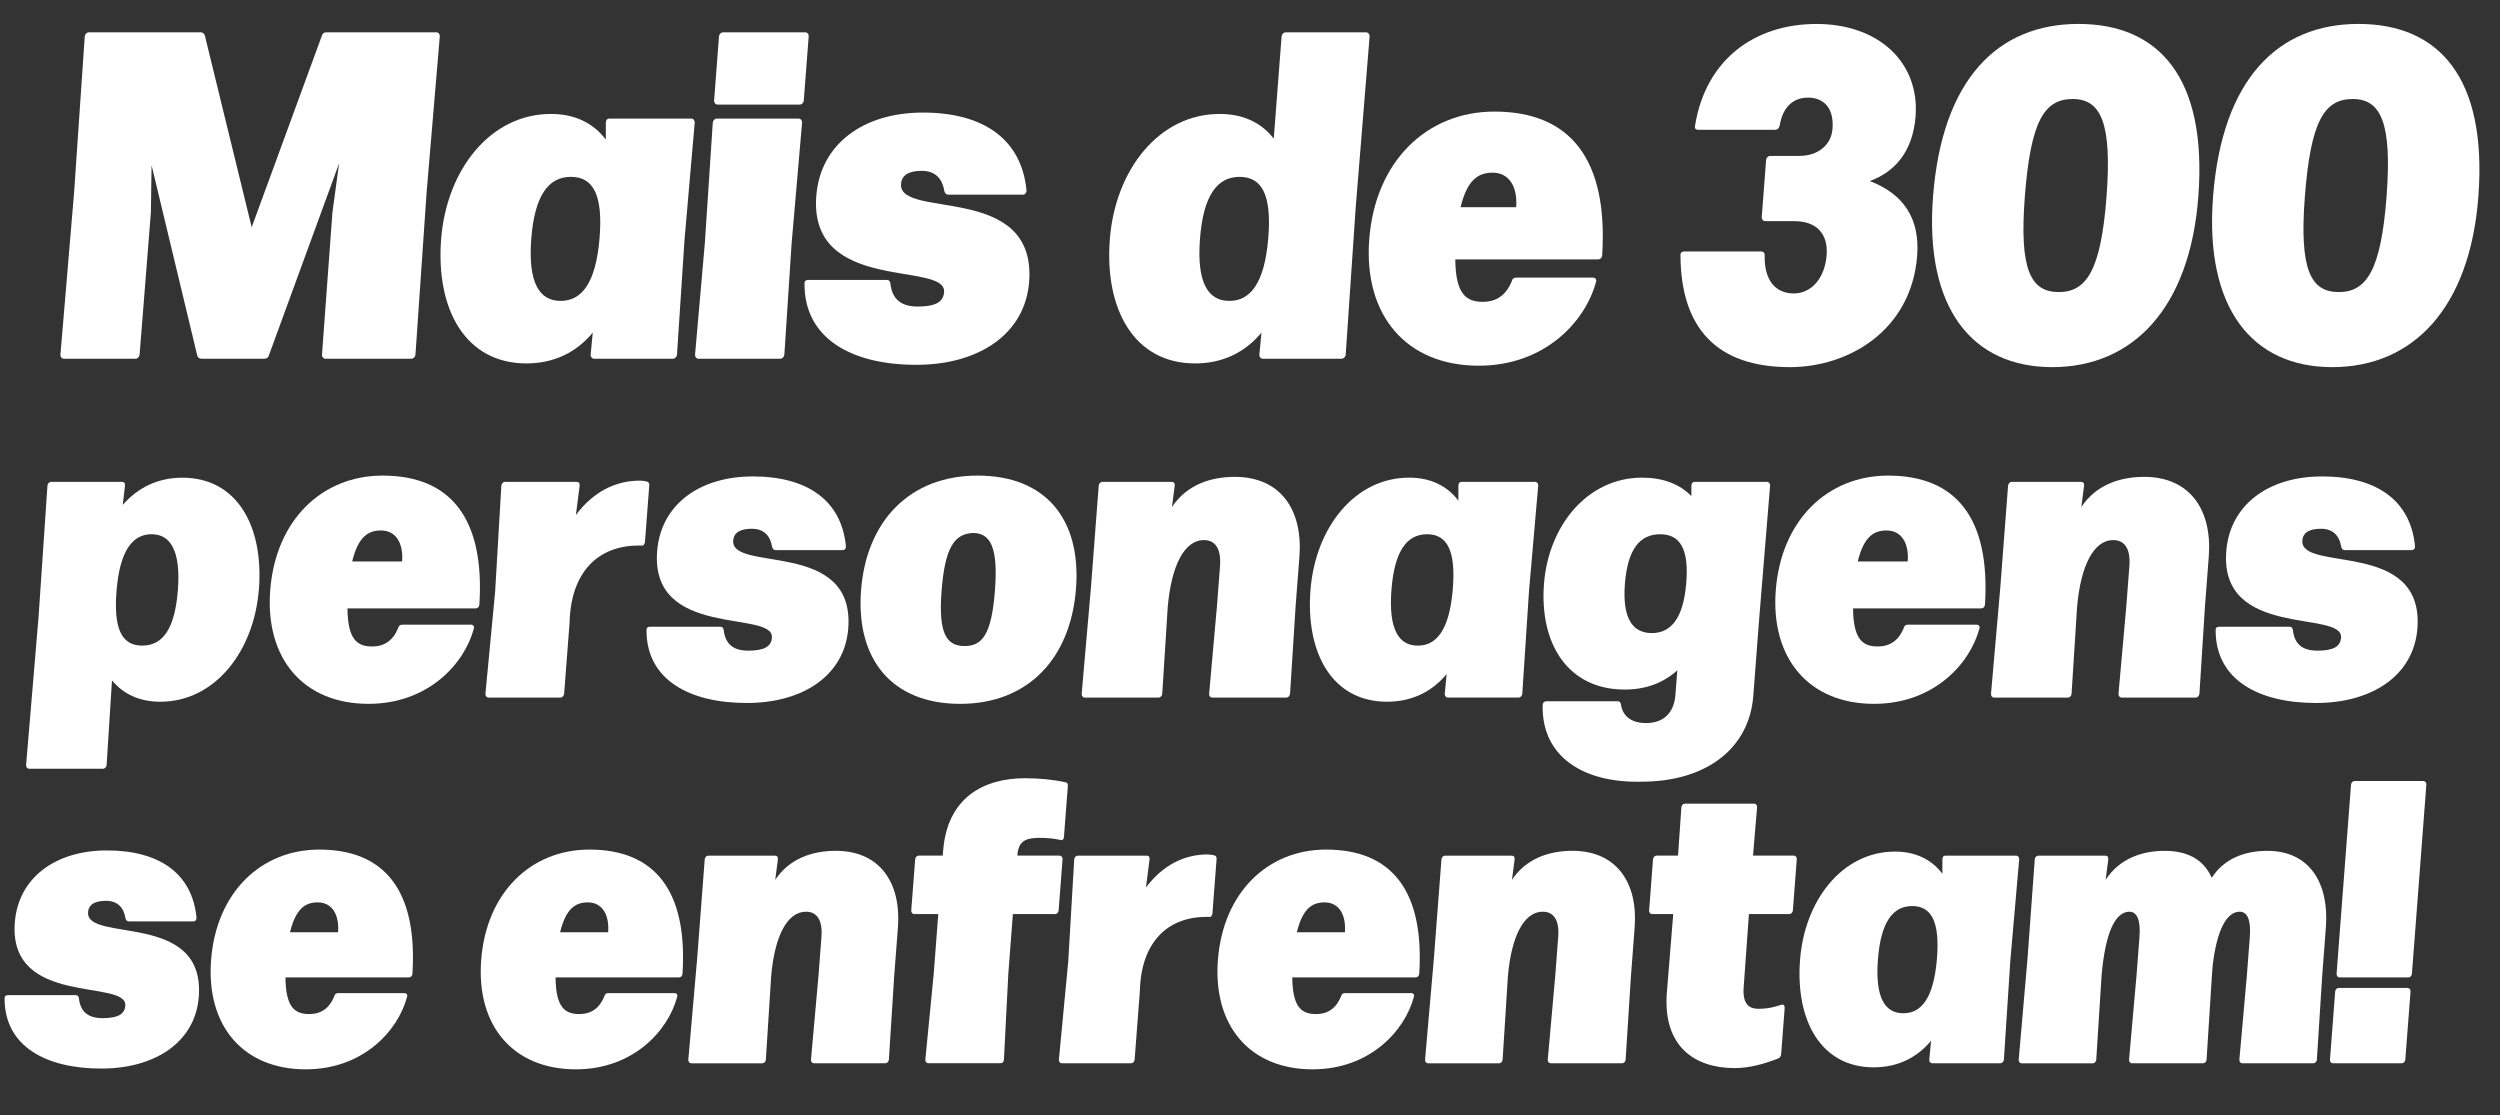 <?xml version="1.0" encoding="UTF-8"?>
<svg id="_レイヤー_1" data-name=" レイヤー 1" xmlns="http://www.w3.org/2000/svg" width="104.9" height="46.793" version="1.1" viewBox="0 0 104.9 46.793">
  <rect x="0" y="0" width="104.9" height="46.793" fill="#333333" stroke="none"/>
  <defs>
    <style>
      .cls-1 {
        fill: #fff;
        stroke-width: 0px;
      }
    </style>
  </defs>
  <path class="cls-1" d="M5.859,14.876c-.008.098-.084.176-.173.176h-3.004c-.088,0-.153-.078-.146-.176l.574-6.809.446-6.535c.007-.098.085-.176.173-.176h4.683c.089,0,.156.039.184.137l1.965,8.042L13.508,1.493c.025-.098.1-.137.188-.137h4.612c.088,0,.152.078.145.176l-.552,6.535-.468,6.809c-.008.098-.084.176-.172.176h-3.604c-.089,0-.153-.078-.146-.176l.438-5.967.28-2.055-2.948,8.061c-.025.098-.1.137-.188.137h-2.633c-.089,0-.156-.039-.184-.137l-1.916-7.983-.028,1.977-.474,5.967Z"/>
  <path class="cls-1" d="M25.421,5.152c.009-.117.049-.176.155-.176h3.428c.089,0,.153.079.146.176l-.428,4.911-.315,4.813c-.008.098-.084.176-.173.176h-3.304c-.089,0-.153-.078-.146-.176l.088-.919c-.682.822-1.618,1.292-2.785,1.292-2.562,0-3.802-2.27-3.578-5.205.223-2.916,2.063-5.263,4.608-5.263.989,0,1.773.372,2.303,1.076l.001-.705ZM23.958,7.421c-.937,0-1.525.763-1.666,2.603-.143,1.859.349,2.602,1.232,2.602s1.471-.743,1.631-2.602c.158-1.839-.261-2.603-1.198-2.603Z"/>
  <path class="cls-1" d="M32.912,14.876c-.008.098-.084.176-.173.176h-3.428c-.088,0-.153-.078-.146-.176l.41-4.676.333-5.048c.008-.098.085-.176.173-.176h3.428c.089,0,.153.079.146.176l-.438,5.048-.305,4.676ZM33.932,1.532l-.205,2.681c-.007.098-.083.176-.172.176h-3.445c-.089,0-.153-.079-.146-.176l.205-2.681c.007-.098.084-.176.173-.176h3.445c.089,0,.153.078.146.176Z"/>
  <path class="cls-1" d="M33.756,11.922c-.008-.118.049-.176.155-.176h3.304c.089,0,.137.058.147.157.074.646.439.959,1.146.959.76,0,1.075-.196,1.106-.606.101-1.312-5.678.078-5.363-4.031.166-2.171,1.964-3.502,4.474-3.502,2.562,0,4.136,1.135,4.345,3.248.009.117-.05.196-.156.196h-3.127c-.089,0-.137-.059-.165-.157-.083-.528-.396-.841-.943-.841-.512,0-.842.157-.872.548-.115,1.506,5.695-.079,5.375,4.109-.166,2.171-2.087,3.482-4.737,3.482-2.703,0-4.687-1.095-4.688-3.384Z"/>
  <path class="cls-1" d="M57.469,1.532l-.586,7.201-.417,6.143c-.008.098-.085.176-.173.176h-3.305c-.088,0-.152-.078-.145-.176l.088-.919c-.682.822-1.618,1.292-2.784,1.292-2.562,0-3.803-2.27-3.579-5.205.223-2.916,2.063-5.263,4.608-5.263.972,0,1.74.352,2.271,1.037l.328-4.285c.007-.098.084-.176.172-.176h3.375c.088,0,.153.078.146.176ZM52.017,7.421c-.937,0-1.525.763-1.666,2.603-.143,1.859.349,2.602,1.232,2.602s1.471-.743,1.631-2.602c.158-1.839-.261-2.603-1.198-2.603Z"/>
  <path class="cls-1" d="M63.433,11.804c.027-.117.101-.156.189-.156h3.216c.105,0,.17.078.126.196-.443,1.643-2.141,3.501-4.915,3.501-3.039,0-4.839-2.113-4.596-5.302.252-3.288,2.425-5.361,5.252-5.361,3.181,0,4.777,1.996,4.522,6.026-.009.118-.085.176-.173.176h-5.99c.012,1.467.465,1.781,1.154,1.781.565,0,.975-.274,1.214-.862ZM61.285,8.694h2.333c.065-.861-.297-1.449-.985-1.449-.583,0-1.063.274-1.348,1.449Z"/>
  <path class="cls-1" d="M70.513,10.728c-.009-.117.049-.176.154-.176h3.233c.089,0,.155.059.146.176-.023.998.427,1.585,1.222,1.585.742,0,1.304-.646,1.377-1.604.069-.9-.421-1.429-1.357-1.429h-1.219c-.089,0-.153-.078-.146-.175l.183-2.387c.007-.098.083-.176.172-.176h1.219c.777,0,1.343-.45,1.395-1.135.073-.959-.447-1.311-1.03-1.311s-1.052.352-1.186,1.174c-.026.118-.102.176-.19.176h-3.233c-.105,0-.154-.059-.128-.176.439-2.739,2.465-4.265,5.098-4.265,2.579,0,4.313,1.585,4.157,3.854-.119,1.565-.923,2.368-1.923,2.739,1.391.528,2.108,1.546,1.987,3.13-.239,3.13-2.866,4.677-5.34,4.677-3.093,0-4.573-1.663-4.591-4.677Z"/>
  <path class="cls-1" d="M81.109,8.262c.377-4.93,2.71-7.258,6.103-7.258,3.357,0,5.413,2.23,5.029,7.258-.356,4.658-2.737,7.143-6.13,7.143-3.357,0-5.359-2.466-5.002-7.143ZM88.389,8.262c.234-3.071-.217-4.108-1.418-4.108s-1.768.939-2.01,4.108c-.233,3.053.242,3.993,1.426,3.993,1.166,0,1.767-.92,2.002-3.993Z"/>
  <path class="cls-1" d="M92.859,8.262c.377-4.93,2.71-7.258,6.103-7.258,3.357,0,5.413,2.23,5.029,7.258-.356,4.658-2.737,7.143-6.13,7.143-3.357,0-5.359-2.466-5.002-7.143ZM100.139,8.262c.234-3.071-.217-4.108-1.418-4.108s-1.768.939-2.01,4.108c-.233,3.053.242,3.993,1.426,3.993,1.166,0,1.767-.92,2.002-3.993Z"/>
  <path class="cls-1" d="M10.863,24.718c-.2,2.618-1.853,4.727-4.138,4.727-.857,0-1.547-.315-2.026-.896l-.225,3.55c-.006.088-.075.158-.155.158H1.226c-.08,0-.138-.07-.131-.158l.522-6.203.374-5.518c.007-.087.076-.158.156-.158h2.967c.096,0,.139.053.13.158l-.093.808c.626-.72,1.468-1.142,2.5-1.142,2.301,0,3.415,2.039,3.213,4.675ZM7.464,24.753c.126-1.651-.313-2.337-1.107-2.337-.793,0-1.322.686-1.464,2.337-.143,1.669.234,2.337,1.075,2.337s1.369-.668,1.496-2.337Z"/>
  <path class="cls-1" d="M16.707,26.352c.024-.105.091-.14.17-.14h2.888c.096,0,.154.07.114.175-.398,1.476-1.922,3.146-4.415,3.146-2.729,0-4.345-1.897-4.126-4.762.226-2.953,2.176-4.815,4.715-4.815,2.856,0,4.291,1.792,4.062,5.413-.008.105-.076.158-.156.158h-5.379c.011,1.318.417,1.599,1.036,1.599.508,0,.876-.246,1.09-.773ZM14.777,23.559h2.096c.059-.773-.266-1.301-.885-1.301-.523,0-.955.246-1.211,1.301Z"/>
  <path class="cls-1" d="M23.67,29.112c-.007.087-.076.158-.155.158h-3.015c-.08,0-.138-.07-.131-.158l.407-4.289.261-4.446c.007-.087.076-.158.156-.158h2.999c.095,0,.139.053.13.158l-.157,1.231c.724-.967,1.649-1.441,2.697-1.441.079,0,.174.018.267.035.078.018.122.07.115.158l-.181,2.373c-.007.087-.062.175-.139.158h-.127c-1.714,0-2.847,1.125-2.897,3.234l-.229,2.987Z"/>
  <path class="cls-1" d="M27.128,26.458c-.007-.106.043-.159.139-.159h2.968c.079,0,.123.052.132.14.067.58.394.862,1.029.862.683,0,.966-.176.994-.545.09-1.177-5.099.07-4.817-3.619.149-1.952,1.764-3.146,4.017-3.146,2.302,0,3.715,1.02,3.904,2.917.008.105-.045.175-.14.175h-2.81c-.079,0-.123-.053-.147-.14-.075-.474-.355-.756-.848-.756-.46,0-.756.14-.783.492-.104,1.354,5.115-.07,4.827,3.69-.149,1.951-1.873,3.128-4.254,3.128-2.428,0-4.21-.984-4.211-3.04Z"/>
  <path class="cls-1" d="M36.13,24.771c.223-2.917,2.049-4.815,4.89-4.815,2.856,0,4.352,1.828,4.129,4.745-.223,2.917-2.004,4.833-4.861,4.833-2.841,0-4.381-1.845-4.158-4.762ZM41.748,24.771c.137-1.793-.181-2.407-.926-2.407-.797.035-1.177.649-1.314,2.442-.136,1.775.205,2.302.967,2.302.746,0,1.132-.492,1.273-2.337Z"/>
  <path class="cls-1" d="M54.129,29.112c-.006.087-.075.158-.154.158h-3.11c-.08,0-.137-.07-.13-.158l.328-3.673.128-1.67c.059-.773-.216-1.107-.677-1.107-.825,0-1.369,1.09-1.516,2.812l-.231,3.638c-.007.087-.075.158-.155.158h-3.094c-.08,0-.138-.07-.131-.158l.385-4.411.33-4.323c.007-.087.076-.158.155-.158h2.904c.096,0,.139.053.13.158l-.115.897c.627-.95,1.651-1.266,2.636-1.266,1.936,0,2.859,1.406,2.712,3.339l-.16,2.092-.233,3.673Z"/>
  <path class="cls-1" d="M61.194,20.377c.008-.105.045-.158.14-.158h3.079c.079,0,.137.07.13.158l-.385,4.411-.283,4.323c-.006.087-.075.158-.154.158h-2.968c-.079,0-.137-.07-.131-.158l.079-.827c-.612.738-1.454,1.16-2.501,1.16-2.301,0-3.414-2.038-3.213-4.674.2-2.619,1.853-4.728,4.138-4.728.889,0,1.594.334,2.069.967v-.633ZM59.881,22.417c-.841,0-1.37.686-1.496,2.337-.128,1.669.313,2.337,1.107,2.337.793,0,1.32-.668,1.464-2.337.142-1.651-.234-2.337-1.075-2.337Z"/>
  <path class="cls-1" d="M70.972,20.377c.008-.105.045-.158.14-.158h3.031c.079,0,.137.07.13.158l-.458,5.588-.247,3.233c-.17,2.214-1.974,3.602-4.703,3.602-2.48.054-4.186-1.088-4.135-3.215.009-.105.061-.159.155-.159h2.999c.08,0,.123.054.133.141.062.422.369.773,1.051.773.715,0,1.174-.404,1.234-1.194l.077-1.02c-.579.527-1.315.808-2.204.808-2.396,0-3.58-1.933-3.39-4.429.188-2.459,1.832-4.463,4.117-4.463.873,0,1.567.264,2.068.773l.001-.439ZM70.752,24.507c.129-1.476-.253-2.09-1.094-2.09s-1.365.614-1.478,2.09c-.111,1.459.335,2.057,1.129,2.057.793,0,1.315-.598,1.442-2.057Z"/>
  <path class="cls-1" d="M79.881,26.352c.023-.105.09-.14.169-.14h2.888c.096,0,.154.07.114.175-.398,1.476-1.923,3.146-4.415,3.146-2.729,0-4.345-1.897-4.126-4.762.226-2.953,2.177-4.815,4.716-4.815,2.856,0,4.291,1.792,4.062,5.413-.009.105-.076.158-.156.158h-5.379c.011,1.318.417,1.599,1.036,1.599.508,0,.876-.246,1.091-.773ZM77.951,23.559h2.096c.06-.773-.266-1.301-.885-1.301-.523,0-.955.246-1.211,1.301Z"/>
  <path class="cls-1" d="M92.287,29.112c-.006.087-.075.158-.154.158h-3.11c-.08,0-.137-.07-.131-.158l.328-3.673.128-1.67c.059-.773-.217-1.107-.678-1.107-.825,0-1.368,1.09-1.516,2.812l-.231,3.638c-.006.087-.074.158-.154.158h-3.094c-.08,0-.138-.07-.132-.158l.386-4.411.33-4.323c.007-.087.076-.158.155-.158h2.904c.096,0,.138.053.13.158l-.115.897c.627-.95,1.651-1.266,2.636-1.266,1.936,0,2.859,1.406,2.712,3.339l-.16,2.092-.233,3.673Z"/>
  <path class="cls-1" d="M92.969,26.458c-.008-.106.045-.159.14-.159h2.968c.079,0,.123.052.132.14.066.58.394.862,1.028.862.683,0,.966-.176.994-.545.09-1.177-5.1.07-4.817-3.619.149-1.952,1.765-3.146,4.019-3.146,2.301,0,3.714,1.02,3.901,2.917.009.105-.045.175-.141.175h-2.809c-.079,0-.122-.053-.147-.14-.074-.474-.355-.756-.846-.756-.461,0-.757.14-.784.492-.104,1.354,5.114-.07,4.827,3.69-.149,1.951-1.874,3.128-4.254,3.128-2.428,0-4.209-.984-4.211-3.04Z"/>
  <path class="cls-1" d="M.195,41.908c-.008-.102.042-.151.134-.151h2.856c.076,0,.118.05.126.135.064.559.38.829.991.829.656,0,.929-.17.956-.525.087-1.133-4.908.068-4.637-3.484.144-1.879,1.698-3.028,3.867-3.028,2.215,0,3.575.981,3.756,2.808.008.103-.043.17-.135.17h-2.703c-.076,0-.118-.051-.143-.136-.071-.456-.341-.728-.814-.728-.443,0-.728.136-.754.474-.1,1.303,4.923-.067,4.646,3.553-.144,1.879-1.804,3.012-4.095,3.012-2.337,0-4.052-.947-4.053-2.927Z"/>
  <path class="cls-1" d="M14.025,41.807c.023-.102.086-.135.164-.135h2.779c.092,0,.148.067.109.169-.383,1.421-1.851,3.028-4.248,3.028-2.627,0-4.183-1.827-3.972-4.585.217-2.842,2.096-4.636,4.539-4.636,2.749,0,4.129,1.726,3.909,5.211-.008.102-.073.152-.149.152h-5.178c.009,1.269.402,1.539.998,1.539.488,0,.842-.236,1.049-.744ZM12.169,39.117h2.016c.057-.744-.255-1.253-.851-1.253-.505,0-.919.238-1.165,1.253Z"/>
  <path class="cls-1" d="M25.358,41.807c.023-.102.086-.135.164-.135h2.779c.092,0,.148.067.109.169-.383,1.421-1.851,3.028-4.248,3.028-2.627,0-4.183-1.827-3.972-4.585.217-2.842,2.096-4.636,4.539-4.636,2.749,0,4.129,1.726,3.909,5.211-.008.102-.073.152-.149.152h-5.178c.009,1.269.402,1.539.998,1.539.488,0,.842-.236,1.049-.744ZM23.502,39.117h2.016c.057-.744-.255-1.253-.851-1.253-.505,0-.919.238-1.165,1.253Z"/>
  <path class="cls-1" d="M37.297,44.464c-.006.084-.072.151-.148.151h-2.994c-.076,0-.133-.067-.126-.151l.316-3.537.123-1.606c.057-.745-.208-1.066-.65-1.066-.795,0-1.318,1.049-1.46,2.707l-.222,3.503c-.006.084-.073.151-.149.151h-2.979c-.076,0-.133-.067-.126-.151l.371-4.247.318-4.162c.006-.085.073-.152.149-.152h2.795c.092,0,.134.051.126.152l-.112.862c.605-.913,1.59-1.218,2.538-1.218,1.863,0,2.753,1.354,2.61,3.215l-.154,2.013-.226,3.537Z"/>
  <path class="cls-1" d="M44.459,35.902c.077,0,.132.067.126.152l-.165,2.148c-.006.085-.072.152-.149.152h-1.771l-.191,2.504-.184,3.604c-.008.101-.057.151-.149.151h-3.024c-.076,0-.132-.067-.125-.151l.352-3.604.191-2.504h-1.009c-.076,0-.132-.067-.125-.152l.165-2.148c.006-.085.072-.152.148-.152h1.009l.016-.203c.169-2.217,1.684-3.045,3.439-3.045.611,0,1.232.067,1.683.169.077,0,.118.067.111.152l-.164,2.148c-.008.102-.073.152-.163.118-.24-.051-.528-.085-.819-.085-.595,0-.924.103-.972.729l-.001.017h1.771Z"/>
  <path class="cls-1" d="M47.608,44.464c-.006.084-.073.151-.149.151h-2.902c-.076,0-.133-.067-.126-.151l.393-4.129.25-4.28c.006-.085.073-.152.149-.152h2.887c.092,0,.134.051.126.152l-.152,1.185c.698-.931,1.589-1.388,2.597-1.388.076,0,.167.017.257.034.075.017.117.067.11.152l-.174,2.284c-.006.084-.059.168-.134.151h-.122c-1.649,0-2.741,1.083-2.789,3.113l-.22,2.877Z"/>
  <path class="cls-1" d="M56.272,41.807c.023-.102.086-.135.163-.135h2.779c.092,0,.148.067.109.169-.383,1.421-1.851,3.028-4.248,3.028-2.627,0-4.183-1.827-3.972-4.585.217-2.842,2.096-4.636,4.539-4.636,2.749,0,4.13,1.726,3.909,5.211-.008.102-.073.152-.149.152h-5.178c.01,1.269.401,1.539.997,1.539.488,0,.843-.236,1.05-.744ZM54.416,39.117h2.016c.057-.744-.255-1.253-.851-1.253-.505,0-.919.238-1.165,1.253Z"/>
  <path class="cls-1" d="M68.212,44.464c-.007.084-.072.151-.148.151h-2.994c-.076,0-.133-.067-.126-.151l.316-3.537.122-1.606c.058-.745-.208-1.066-.65-1.066-.795,0-1.317,1.049-1.46,2.707l-.222,3.503c-.007.084-.073.151-.149.151h-2.979c-.076,0-.133-.067-.126-.151l.37-4.247.318-4.162c.007-.085.073-.152.149-.152h2.795c.092,0,.134.051.126.152l-.112.862c.605-.913,1.591-1.218,2.538-1.218,1.863,0,2.753,1.354,2.61,3.215l-.153,2.013-.226,3.537Z"/>
  <path class="cls-1" d="M73.727,33.872l-.171,2.03h1.711c.076,0,.133.067.126.152l-.164,2.148c-.007.085-.073.152-.149.152h-1.695l-.22,3.062c-.06.777.282.913.618.913.428,0,.709-.085.96-.169.094-.033.149.033.142.136l-.147,1.928c-.006.085-.042.153-.12.187-.599.237-1.223.406-1.834.406-1.68,0-3.016-.914-2.843-3.164l.268-3.299h-.887c-.076,0-.132-.067-.125-.152l.164-2.148c.007-.085.072-.152.148-.152h.901l.141-2.03c.006-.085.072-.151.148-.151h2.902c.076,0,.132.066.126.151Z"/>
  <path class="cls-1" d="M81.502,36.055c.008-.102.042-.152.134-.152h2.963c.076,0,.133.067.126.152l-.371,4.246-.271,4.163c-.007.084-.073.151-.149.151h-2.856c-.076,0-.133-.067-.126-.151l.076-.796c-.589.711-1.399,1.117-2.407,1.117-2.215,0-3.286-1.964-3.092-4.501.192-2.521,1.783-4.551,3.982-4.551.855,0,1.533.321,1.991.931l.001-.609ZM80.236,38.018c-.81,0-1.317.659-1.439,2.25-.123,1.606.302,2.249,1.065,2.249s1.271-.643,1.408-2.249c.138-1.591-.225-2.25-1.034-2.25Z"/>
  <path class="cls-1" d="M97.217,44.464c-.007.084-.072.151-.149.151h-2.979c-.076,0-.132-.067-.125-.151l.315-3.537.123-1.606c.058-.745-.117-1.066-.423-1.066-.55,0-.959.762-1.134,2.25l-.033.423-.224,3.537c-.007.084-.073.151-.149.151h-2.979c-.076,0-.132-.067-.125-.151l.314-3.537.123-1.606c.058-.745-.116-1.066-.422-1.066-.596,0-1.014.88-1.168,2.69l-.223,3.52c-.007.084-.073.151-.149.151h-2.979c-.076,0-.133-.067-.126-.151l.37-4.247.304-4.162c.007-.085.072-.152.148-.152h2.811c.092,0,.134.051.126.152l-.112.862c.59-.913,1.561-1.218,2.477-1.218.993,0,1.65.39,1.976,1.133.503-.794,1.369-1.133,2.332-1.133,1.771,0,2.6,1.354,2.457,3.215l-.153,2.013-.225,3.537Z"/>
  <path class="cls-1" d="M101.146,41.604l-.219,2.86c-.007.084-.072.151-.149.151h-2.887c-.076,0-.132-.067-.125-.151l.218-2.86c.007-.085.072-.151.148-.151h2.887c.077,0,.133.066.127.151ZM101.81,32.925l-.606,7.935c-.007.085-.072.152-.149.152h-2.887c-.076,0-.132-.067-.125-.152l.606-7.935c.007-.085.072-.153.148-.153h2.887c.077,0,.133.068.126.153Z"/>
</svg>